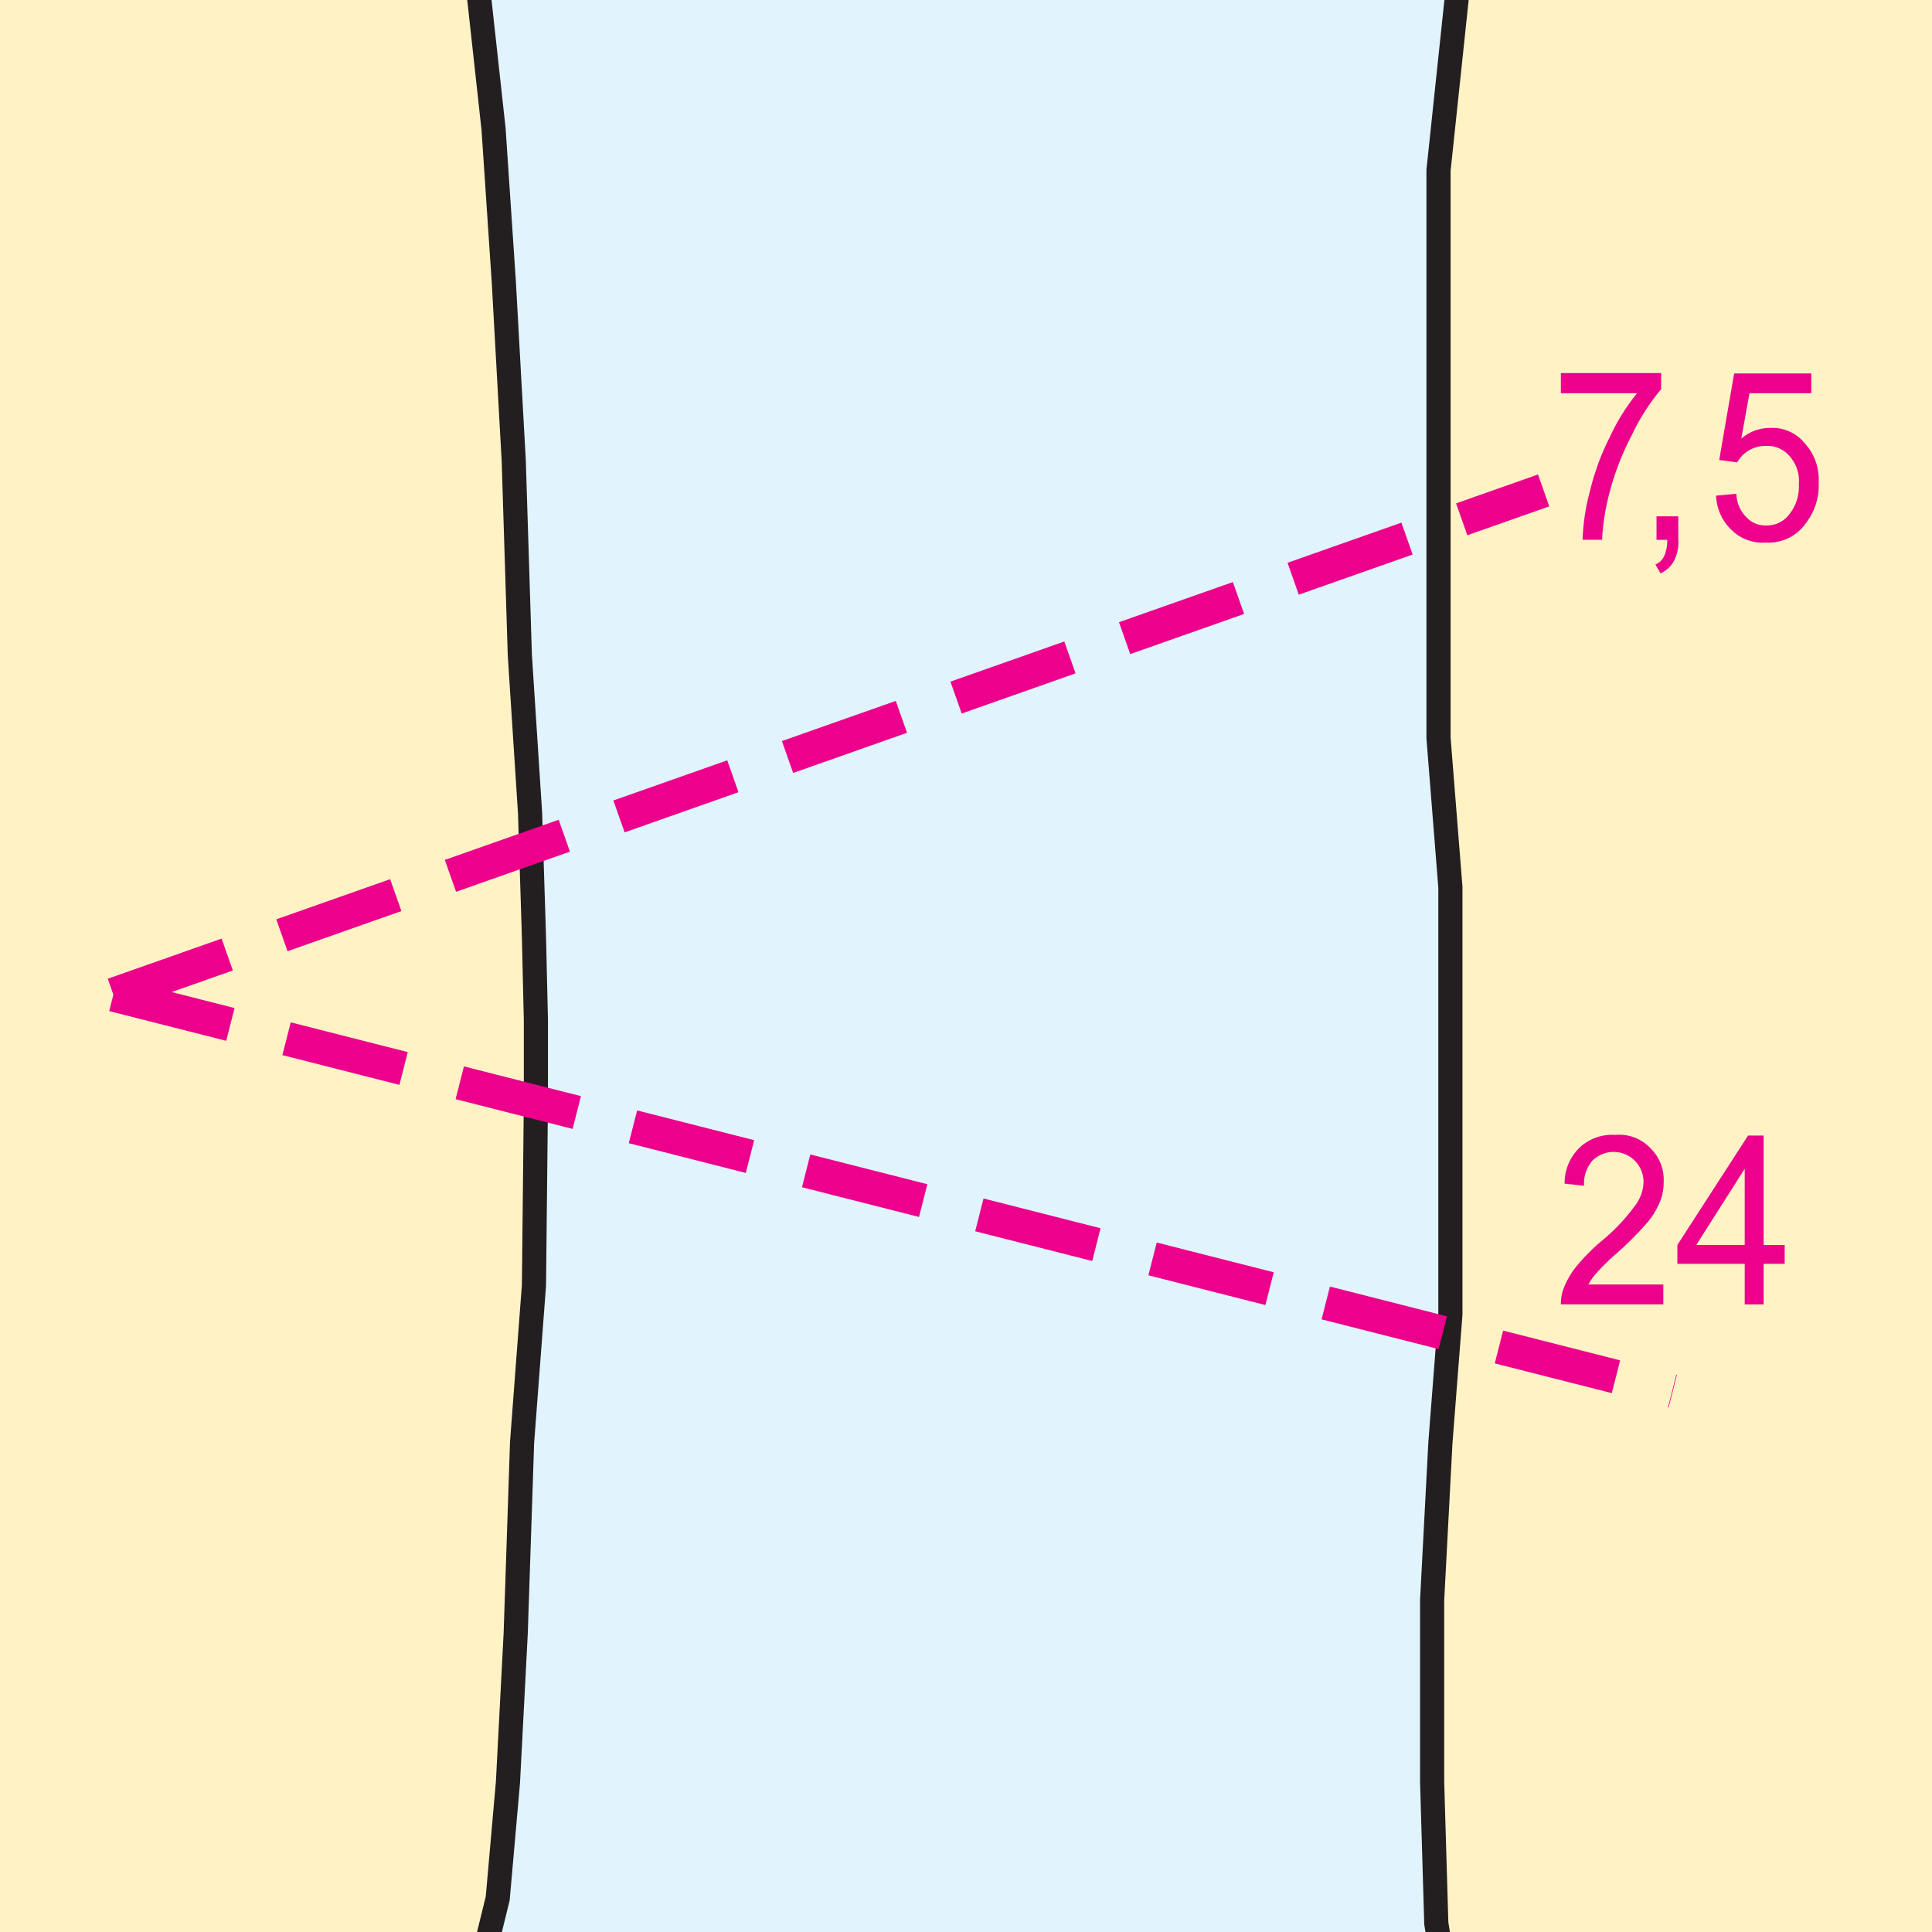 <svg xmlns="http://www.w3.org/2000/svg" xmlns:xlink="http://www.w3.org/1999/xlink" width="80" height="80" viewBox="0 0 80 80">
  <rect x="0" y="0" width="80" height="80" fill="#333333" stroke="none"/>
  <defs>
    <clipPath id="clip-overhead_power_cable">
      <rect width="80" height="80"/>
    </clipPath>
  </defs>
  <g id="overhead_power_cable" clip-path="url(#clip-overhead_power_cable)">
    <rect width="80" height="80" fill="#fff3c5"/>
    <path id="Path_116305" data-name="Path 116305" d="M10697.591,245.334l.757-3.085.423-4.8.321-6.17.264-7.908.492-6.5.08-7.556v-3.436l-.08-3.436-.161-5.135-.424-6.541-.252-8.045-.411-7.4-.424-6.326-.585-5.331-.251-1.7h40.8l-.092,1.7-.744,7.029V194.2l.492,6.19v17.671l-.413,5.311-.343,6.522v7.556l.172,5.838.332,2.05Z" transform="translate(-10677.738 -163.644)" fill="#e1f4fd" stroke="#231f20" stroke-width="1"/>
    <path id="Path_116308" data-name="Path 116308" d="M10690.389,183.274l59.225-20.881m-59.225,20.881,64.572,16.418" transform="translate(-10685.695 -142.086)" fill="none" stroke="#ec008c" stroke-width="1.4" stroke-dasharray="5 2.4 5 2.4"/>
    <path id="Path_116309" data-name="Path 116309" d="M10748.729,167.42v-.82h4.152v.669a8.758,8.758,0,0,0-1.211,1.893,11.241,11.241,0,0,0-.935,2.423,9.369,9.369,0,0,0-.3,1.918h-.807a8.782,8.782,0,0,1,.3-1.994,10.216,10.216,0,0,1,.821-2.246,8.722,8.722,0,0,1,1.136-1.83h-3.143Z" transform="translate(-10684.097 -151.152)" fill="#ec008c"/>
    <path id="Path_116312" data-name="Path 116312" d="M10744.65,189.076v.82h-4.242a1.829,1.829,0,0,1,.09-.593,3.368,3.368,0,0,1,.518-.934,8.284,8.284,0,0,1,1.035-1.06,7.936,7.936,0,0,0,1.412-1.477,1.686,1.686,0,0,0,.367-1.035,1.24,1.24,0,0,0-2.119-.846,1.426,1.426,0,0,0-.342,1.035l-.807-.088a2.048,2.048,0,0,1,.631-1.5,1.966,1.966,0,0,1,1.465-.517,1.777,1.777,0,0,1,1.463.555,1.818,1.818,0,0,1,.543,1.388,2.137,2.137,0,0,1-.152.82,3.256,3.256,0,0,1-.518.858,13.9,13.9,0,0,1-1.211,1.224,9.721,9.721,0,0,0-.908.883,2.122,2.122,0,0,0-.328.467h3.156Z" transform="translate(-10675.775 -135.887)" fill="#ec008c"/>
    <path id="Path_116313" data-name="Path 116313" d="M10747.019,187.431v-3.155l-2.006,3.155Zm0,2.461v-1.678h-2.789v-.782l2.929-4.531h.643v4.531h.872v.782h-.872v1.678Z" transform="translate(-10674.774 -135.881)" fill="#ec008c"/>
    <rect id="Rectangle_12007" data-name="Rectangle 12007" width="145.066" height="55.641" transform="translate(-28.022)" fill="none"/>
    <path id="Path_116310" data-name="Path 116310" d="M10752.991,172.272V171.3h.9v.972a1.621,1.621,0,0,1-.176.871,1.18,1.18,0,0,1-.557.517l-.214-.366a.684.684,0,0,0,.366-.353,1.585,1.585,0,0,0,.125-.669h-.44Z" transform="translate(-10684.398 -149.92)" fill="#ec008c"/>
    <path id="Path_116311" data-name="Path 116311" d="M10754.622,171.671l.834-.076a1.436,1.436,0,0,0,.429.984,1.063,1.063,0,0,0,.807.328,1.156,1.156,0,0,0,.959-.467,1.82,1.82,0,0,0,.391-1.237,1.537,1.537,0,0,0-.378-1.161,1.2,1.2,0,0,0-1-.429,1.337,1.337,0,0,0-1.174.681l-.744-.1.619-3.584h3.193v.82H10756l-.34,1.88a1.817,1.817,0,0,1,1.211-.442,1.718,1.718,0,0,1,1.414.631,2.232,2.232,0,0,1,.58,1.628,2.533,2.533,0,0,1-.5,1.641,1.881,1.881,0,0,1-1.691.846,1.821,1.821,0,0,1-1.426-.53,2.049,2.049,0,0,1-.631-1.413Z" transform="translate(-10683.557 -151.148)" fill="#ec008c"/>
  </g>
</svg>
